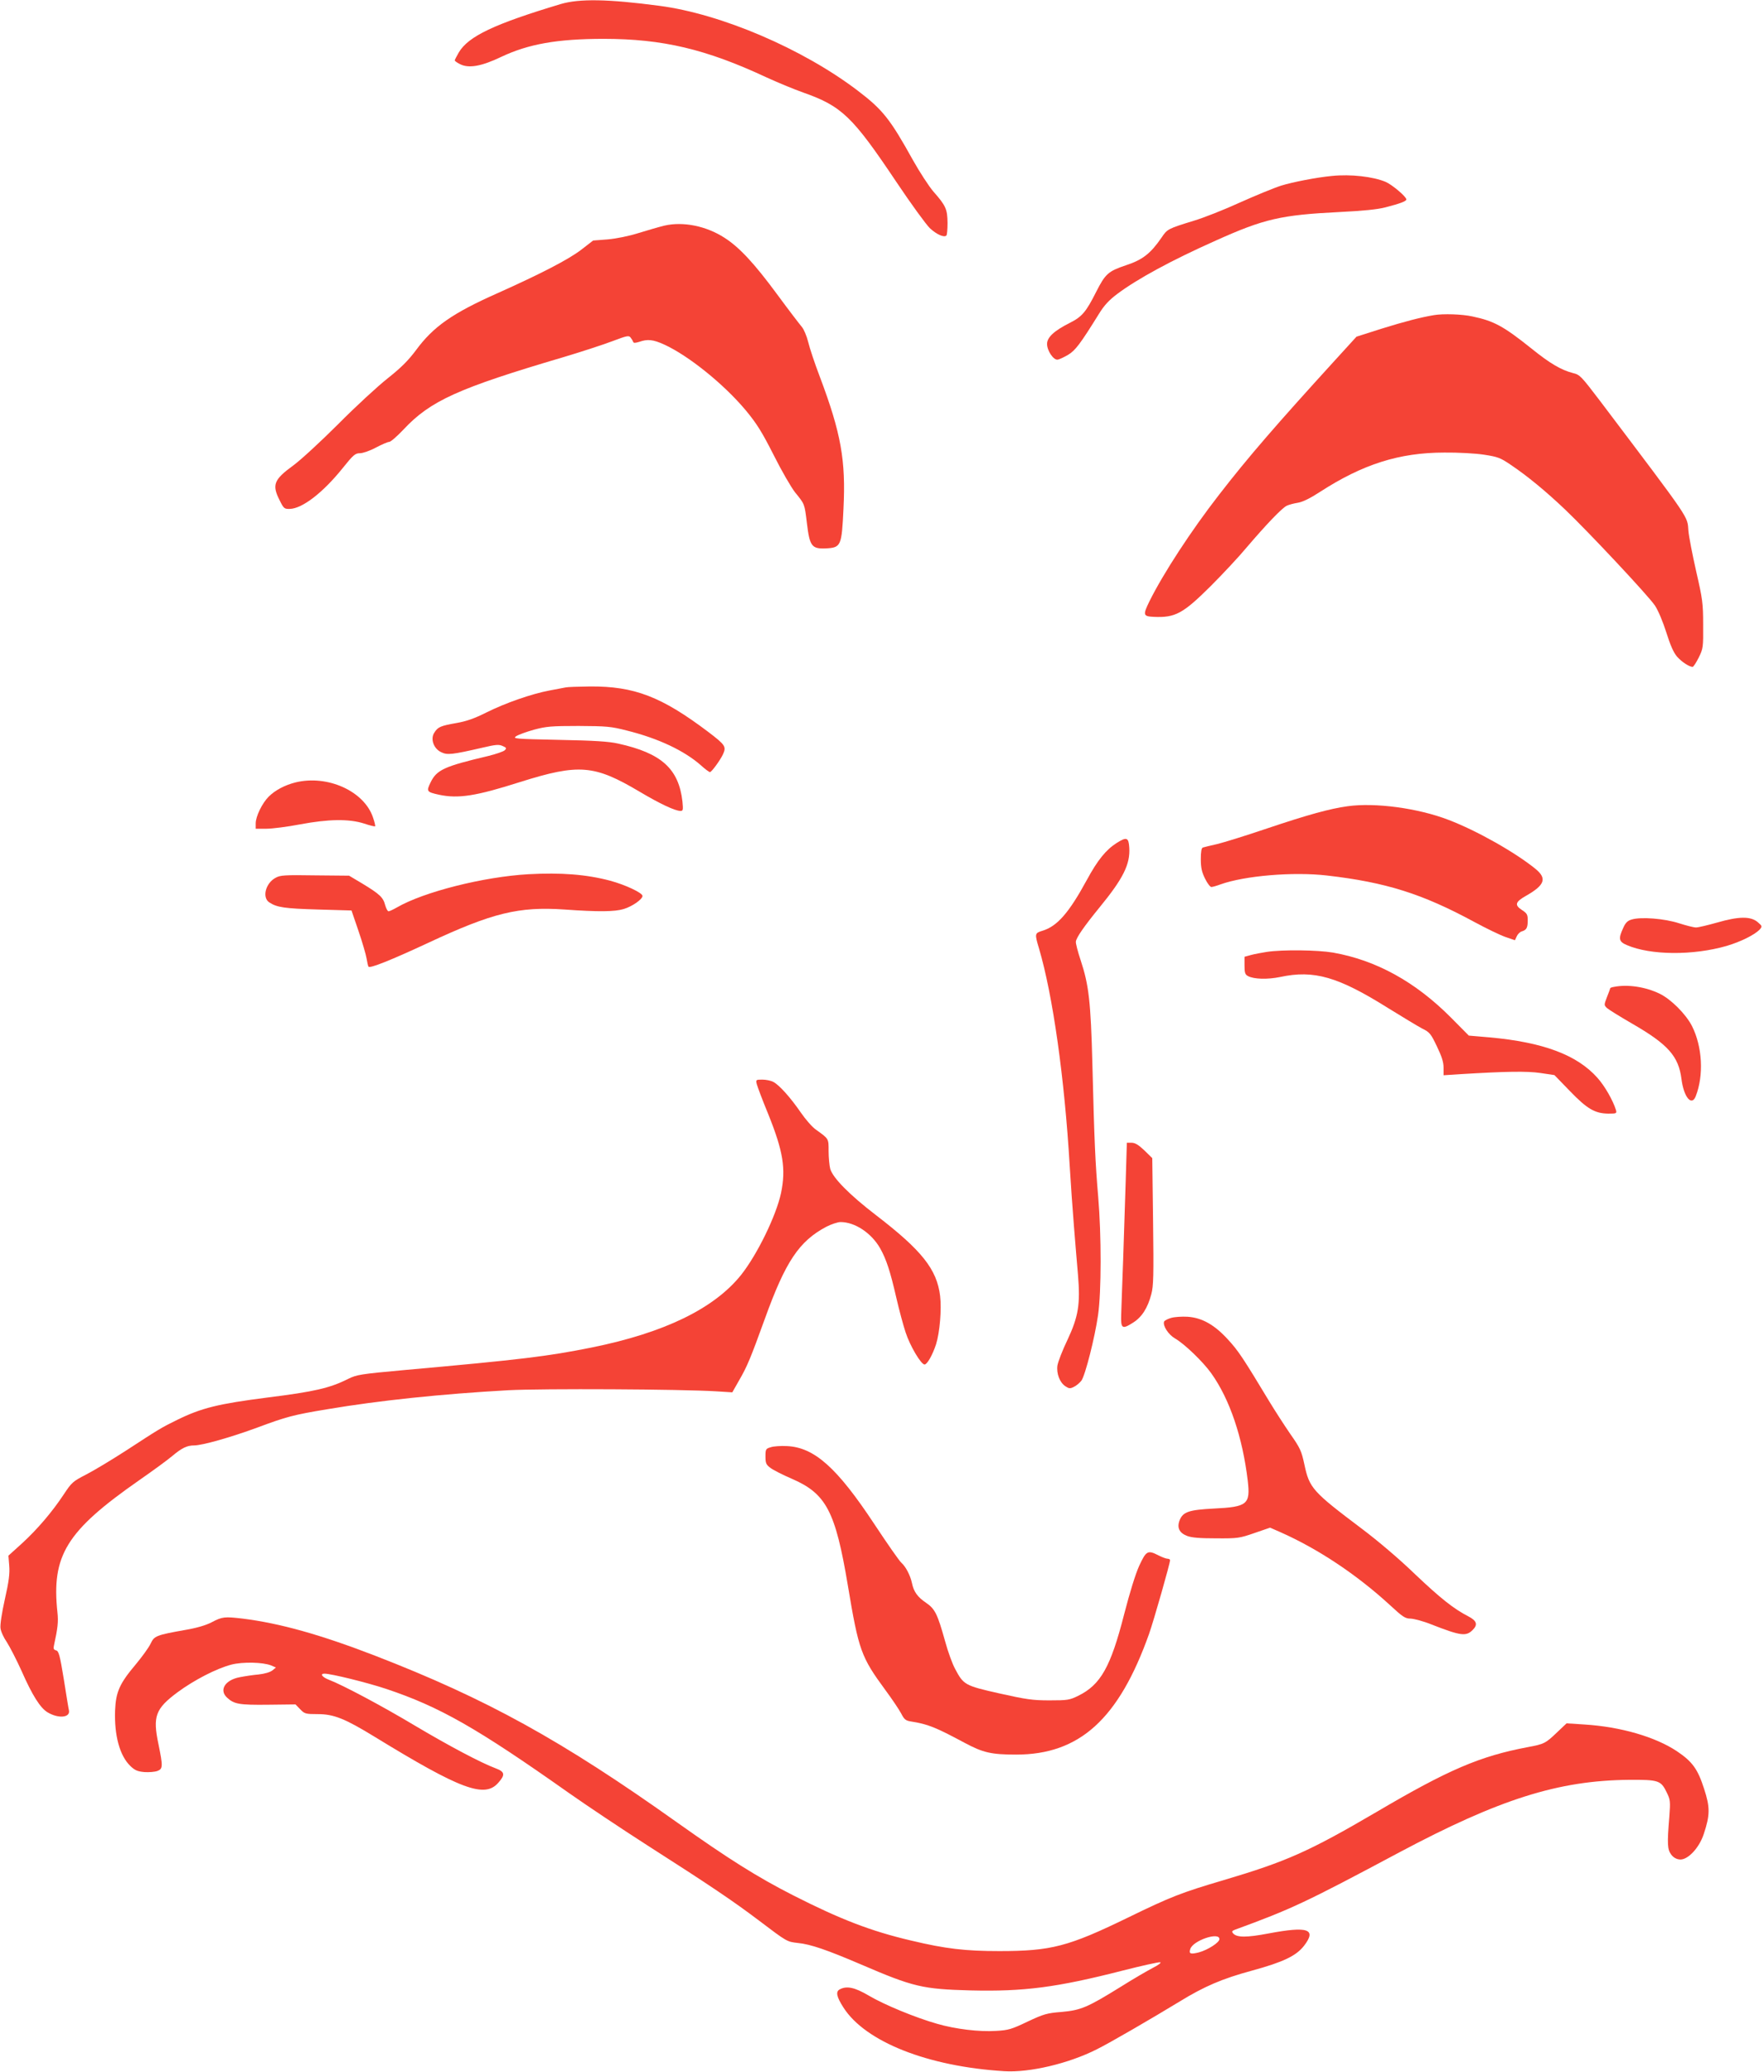 <?xml version="1.0" standalone="no"?>
<!DOCTYPE svg PUBLIC "-//W3C//DTD SVG 20010904//EN"
 "http://www.w3.org/TR/2001/REC-SVG-20010904/DTD/svg10.dtd">
<svg version="1.0" xmlns="http://www.w3.org/2000/svg"
 width="1090pt" height="1280pt" viewBox="0 0 1090 1280"
 preserveAspectRatio="xMidYMid meet">
<g transform="translate(0,1280) scale(0.1,-0.1)"
fill="#f44336" stroke="none">
<path d="M3465 12775 c-410 -123 -571 -199 -630 -299 -14 -24 -25 -46 -25 -49
0 -4 14 -14 32 -23 54 -28 133 -14 256 45 167 79 347 111 632 111 365 0 633
-64 1004 -237 65 -30 168 -73 230 -95 238 -84 304 -148 574 -551 91 -136 185
-265 208 -287 42 -39 88 -59 102 -45 4 4 7 39 7 78 -1 84 -10 106 -87 193 -29
34 -86 122 -127 195 -141 254 -186 311 -341 429 -339 258 -843 474 -1225 524
-317 42 -495 45 -610 11z"/>
<path d="M8230 11713 c-95 -9 -243 -38 -314 -60 -44 -14 -158 -61 -254 -104
-96 -44 -225 -95 -286 -113 -159 -49 -163 -51 -198 -103 -68 -99 -117 -138
-221 -172 -110 -37 -127 -53 -184 -165 -62 -123 -87 -153 -163 -191 -97 -49
-140 -89 -140 -130 0 -42 40 -101 66 -97 10 2 39 15 64 30 45 27 75 67 190
252 33 54 63 86 115 125 123 92 334 207 608 329 298 134 402 158 763 176 145
7 235 16 285 29 93 24 129 38 129 49 0 17 -88 91 -127 108 -78 33 -217 49
-333 37z"/>
<path d="M4105 11406 c-33 -8 -105 -29 -160 -46 -61 -19 -135 -34 -190 -39
l-90 -7 -75 -58 c-79 -60 -247 -147 -515 -267 -279 -124 -397 -206 -505 -353
-48 -64 -92 -108 -174 -173 -61 -48 -199 -175 -306 -283 -107 -107 -232 -222
-277 -255 -121 -88 -134 -120 -85 -216 25 -51 29 -54 63 -53 77 2 204 100 324
249 68 85 80 95 109 95 18 0 62 15 99 35 36 19 73 35 82 35 9 0 48 34 87 75
167 179 337 256 991 449 104 31 236 74 295 96 98 37 108 39 119 24 7 -9 14
-21 16 -27 2 -7 14 -6 37 1 51 18 85 15 155 -17 149 -68 369 -245 504 -407 67
-81 99 -132 172 -276 49 -98 109 -201 132 -230 60 -74 58 -68 73 -190 17 -143
30 -160 118 -156 93 5 97 15 108 245 15 299 -15 467 -146 815 -31 81 -63 177
-72 215 -9 37 -27 79 -39 93 -12 14 -82 105 -154 203 -141 191 -232 289 -324
348 -113 73 -256 102 -372 75z"/>
<path d="M8860 10853 c-79 -13 -183 -40 -321 -83 l-157 -50 -134 -147 c-361
-396 -536 -598 -714 -828 -172 -221 -345 -486 -431 -659 -42 -86 -40 -94 27
-97 132 -6 180 20 351 190 75 75 176 183 224 241 118 138 214 239 245 255 14
7 45 15 70 19 30 5 75 27 138 68 263 170 489 242 767 242 83 1 192 -5 244 -13
85 -13 102 -19 165 -62 103 -69 218 -164 336 -276 144 -137 515 -533 556 -594
20 -30 49 -99 70 -165 25 -80 45 -125 66 -150 29 -33 76 -64 97 -64 5 0 22 26
38 58 27 55 28 63 27 202 0 134 -4 160 -43 330 -23 102 -45 214 -48 250 -8 95
25 47 -543 799 -119 156 -127 166 -170 176 -73 19 -142 59 -256 151 -175 140
-233 171 -366 199 -64 14 -179 18 -238 8z"/>
<path d="M3495 8553 c-11 -2 -56 -11 -100 -19 -111 -21 -272 -77 -390 -136
-74 -37 -122 -54 -185 -65 -97 -17 -114 -24 -136 -59 -26 -38 -5 -99 42 -121
38 -19 69 -15 256 28 81 19 101 21 124 10 24 -10 25 -14 13 -26 -8 -8 -55 -24
-104 -36 -271 -64 -317 -85 -355 -164 -26 -54 -24 -58 53 -75 119 -25 226 -9
502 79 363 114 457 106 737 -60 126 -75 218 -118 252 -119 17 0 18 5 13 58
-23 202 -129 299 -397 358 -56 13 -150 19 -365 23 -276 6 -289 7 -265 23 14 9
63 27 110 40 75 20 107 23 275 23 172 -1 200 -3 297 -28 194 -48 356 -124 460
-216 25 -23 50 -41 55 -41 10 0 63 73 80 109 22 48 16 58 -89 138 -290 219
-458 284 -733 282 -71 -1 -139 -3 -150 -6z"/>
<path d="M1825 7966 c-66 -17 -125 -48 -165 -88 -40 -40 -80 -122 -80 -165 l0
-33 66 0 c36 0 130 12 208 27 177 33 302 35 396 5 35 -12 66 -19 68 -17 2 2
-3 26 -13 54 -54 163 -281 266 -480 217z"/>
<path d="M8327 7819 c-109 -15 -244 -52 -497 -137 -129 -44 -269 -87 -310 -97
-41 -9 -81 -19 -87 -21 -9 -2 -13 -26 -13 -72 0 -53 6 -79 26 -120 14 -29 32
-52 39 -52 7 0 32 7 56 16 151 54 450 79 659 55 364 -42 589 -113 910 -287 74
-40 161 -82 193 -93 l58 -20 11 24 c6 14 20 28 32 31 29 9 36 22 36 69 0 35
-5 43 -36 63 -47 31 -41 50 26 88 116 66 130 107 58 166 -124 101 -362 236
-538 303 -187 72 -453 108 -623 84z"/>
<path d="M6900 7592 c-66 -42 -118 -106 -184 -228 -111 -204 -184 -288 -277
-315 -45 -14 -46 -18 -19 -108 86 -291 158 -803 190 -1346 6 -104 18 -271 26
-370 8 -99 19 -235 25 -301 15 -181 3 -257 -65 -402 -31 -64 -58 -135 -62
-158 -7 -49 14 -106 50 -129 21 -14 29 -15 52 -3 15 7 35 24 46 38 24 33 83
266 103 405 21 145 21 494 1 730 -18 209 -24 342 -36 820 -10 388 -22 489 -72
641 -18 54 -32 107 -30 117 3 25 50 93 147 212 145 177 189 265 183 367 -4 65
-16 69 -78 30z"/>
<path d="M3265 7399 c-278 -16 -646 -109 -812 -205 -23 -13 -46 -24 -52 -24
-6 0 -15 17 -21 38 -12 48 -34 68 -139 132 l-84 50 -211 2 c-186 3 -215 1
-243 -15 -62 -33 -85 -122 -39 -152 47 -31 94 -38 300 -44 l208 -6 43 -126
c24 -70 46 -146 50 -170 4 -24 9 -47 12 -51 7 -13 141 41 371 148 396 185 558
224 839 205 210 -15 311 -14 367 3 53 16 116 60 116 81 0 19 -107 69 -200 94
-147 39 -303 51 -505 40z"/>
<path d="M10082 7119 c-25 -7 -38 -20 -52 -52 -31 -67 -27 -85 23 -106 146
-63 408 -65 616 -5 88 26 174 69 205 102 16 19 15 21 -14 46 -44 36 -116 35
-251 -4 -57 -16 -115 -30 -129 -30 -14 0 -61 12 -105 26 -89 29 -236 41 -293
23z"/>
<path d="M7827 6919 c-31 -5 -75 -13 -97 -19 l-40 -11 0 -54 c0 -45 4 -56 21
-65 37 -20 121 -22 199 -6 210 45 358 2 669 -193 89 -55 183 -112 210 -126 45
-22 53 -32 90 -110 30 -62 41 -97 41 -131 l0 -47 108 7 c280 17 406 19 490 7
l87 -13 96 -99 c107 -111 155 -138 237 -139 51 0 53 1 47 23 -19 60 -69 148
-115 199 -126 141 -335 219 -665 249 l-129 11 -111 112 c-219 220 -461 354
-729 401 -95 16 -310 19 -409 4z"/>
<path d="M9973 6703 c-13 -2 -23 -6 -23 -8 0 -2 -9 -27 -20 -54 -19 -50 -19
-51 0 -69 11 -10 81 -53 155 -96 222 -128 287 -201 305 -342 14 -112 63 -171
88 -107 51 130 41 307 -23 434 -38 74 -128 164 -198 199 -88 43 -198 60 -284
43z"/>
<path d="M4676 6103 c4 -16 35 -99 71 -186 93 -231 110 -339 79 -488 -30 -140
-147 -380 -247 -506 -166 -207 -473 -357 -923 -448 -275 -55 -428 -74 -1165
-140 -264 -24 -287 -28 -340 -54 -113 -57 -210 -79 -498 -115 -304 -39 -407
-64 -558 -138 -98 -48 -111 -56 -315 -189 -91 -59 -203 -126 -250 -150 -80
-41 -88 -49 -135 -120 -72 -109 -163 -216 -259 -304 l-84 -76 5 -62 c4 -48 -2
-97 -27 -207 -19 -85 -30 -158 -27 -179 2 -20 20 -59 39 -86 18 -28 60 -109
92 -180 66 -150 115 -227 160 -254 67 -40 141 -33 132 12 -3 12 -17 99 -32
194 -24 147 -31 173 -48 177 -15 4 -17 11 -12 33 23 105 27 144 21 200 -38
354 55 504 505 818 85 59 178 127 206 151 57 48 90 64 133 64 51 0 227 50 390
110 180 67 223 79 436 114 320 54 704 94 1115 117 210 11 1070 7 1290 -7 l95
-6 42 74 c50 86 71 137 159 380 128 355 212 480 380 569 31 16 71 29 88 29 89
0 191 -68 245 -163 38 -68 62 -141 100 -307 17 -74 43 -170 57 -212 27 -83 95
-198 117 -198 16 0 49 58 71 125 23 73 35 216 25 299 -20 164 -113 281 -394
497 -167 128 -269 232 -285 288 -5 20 -10 69 -10 109 0 79 2 75 -77 132 -24
16 -66 65 -95 107 -64 93 -133 170 -170 189 -15 8 -45 14 -68 14 -39 0 -40 -1
-34 -27z"/>
<path d="M6956 5508 c-4 -128 -11 -350 -16 -493 -5 -143 -11 -294 -12 -335 -3
-89 5 -95 74 -51 54 34 90 91 112 175 14 51 15 119 11 450 l-5 391 -49 48
c-36 34 -57 47 -79 47 l-29 0 -7 -232z"/>
<path d="M7237 4658 c-21 -6 -41 -16 -44 -23 -9 -26 27 -81 69 -105 56 -32
172 -143 223 -215 114 -160 193 -395 225 -663 17 -146 -2 -162 -210 -172 -152
-8 -189 -20 -210 -70 -19 -47 -4 -80 45 -99 29 -11 78 -15 180 -15 133 -1 145
1 237 33 l96 33 64 -28 c234 -104 471 -262 675 -449 81 -75 96 -85 130 -85 21
-1 79 -16 128 -36 182 -71 214 -75 255 -34 33 33 25 57 -27 84 -90 46 -173
112 -332 263 -93 90 -227 204 -327 279 -304 229 -323 250 -354 396 -18 84 -26
102 -88 190 -37 54 -95 144 -129 200 -161 267 -192 314 -255 382 -84 92 -161
135 -250 141 -35 2 -80 -1 -101 -7z"/>
<path d="M4763 3859 c-31 -9 -33 -12 -33 -57 0 -42 4 -51 31 -71 17 -13 76
-43 132 -67 212 -92 269 -199 346 -659 67 -402 82 -442 231 -645 43 -58 87
-124 99 -147 18 -35 27 -43 58 -48 107 -17 152 -35 333 -132 114 -61 165 -73
319 -73 392 0 634 220 821 745 29 82 130 436 130 456 0 5 -7 9 -15 9 -9 0 -33
9 -55 20 -68 35 -77 30 -120 -62 -24 -53 -58 -163 -94 -302 -83 -325 -145
-435 -284 -503 -53 -26 -66 -28 -177 -28 -105 0 -144 6 -310 43 -213 48 -221
53 -273 151 -17 31 -45 108 -62 171 -47 168 -62 200 -118 238 -52 35 -76 68
-87 122 -10 47 -38 101 -65 125 -13 11 -88 119 -168 240 -230 348 -370 473
-539 481 -38 2 -83 -1 -100 -7z"/>
<path d="M1309 2778 c-36 -19 -94 -36 -165 -48 -180 -32 -191 -37 -213 -84
-10 -22 -51 -79 -90 -126 -103 -122 -125 -172 -130 -289 -5 -154 29 -278 94
-341 28 -27 44 -34 87 -38 29 -2 65 1 81 7 34 13 34 29 6 166 -36 171 -19 218
118 320 103 76 241 147 333 171 72 18 193 15 245 -5 l30 -13 -22 -18 c-14 -11
-48 -21 -85 -25 -35 -3 -87 -11 -117 -17 -90 -17 -129 -79 -78 -126 43 -40 74
-46 253 -44 l170 2 29 -30 c27 -28 33 -30 109 -30 99 0 168 -28 351 -140 532
-326 680 -381 764 -284 44 49 41 68 -16 89 -93 35 -287 138 -496 262 -207 124
-450 253 -534 285 -42 16 -58 38 -28 38 41 0 264 -55 381 -94 332 -111 561
-242 1129 -643 111 -78 328 -223 484 -323 388 -248 533 -346 689 -464 177
-134 174 -132 243 -140 78 -8 175 -41 388 -132 325 -140 382 -153 678 -161
329 -8 532 18 942 123 118 30 222 53 230 51 9 -2 -10 -17 -46 -35 -34 -18
-124 -70 -200 -118 -205 -127 -244 -143 -363 -154 -91 -7 -111 -13 -211 -60
-98 -47 -119 -53 -193 -57 -104 -7 -253 11 -366 44 -134 38 -327 118 -420 173
-88 52 -138 63 -182 39 -25 -14 -19 -45 24 -112 135 -211 520 -364 993 -393
156 -10 398 47 572 135 79 39 339 190 513 296 152 93 261 140 445 190 194 53
274 91 323 154 79 103 25 122 -219 76 -137 -26 -197 -26 -220 1 -9 11 -6 15
12 22 352 129 433 167 1014 477 620 330 984 445 1420 449 185 1 198 -3 235
-80 21 -43 22 -54 15 -148 -14 -169 -12 -201 11 -233 14 -19 32 -29 53 -31 49
-5 121 71 149 158 39 117 39 165 2 278 -39 122 -72 168 -167 232 -133 89 -348
152 -574 166 l-109 7 -58 -55 c-72 -69 -80 -73 -182 -92 -296 -56 -490 -139
-935 -401 -417 -244 -554 -305 -945 -421 -261 -77 -325 -102 -590 -231 -368
-179 -474 -207 -795 -207 -209 0 -332 14 -545 65 -248 58 -437 131 -730 280
-220 112 -398 224 -715 449 -714 508 -1178 764 -1865 1030 -339 131 -589 201
-820 230 -112 13 -126 12 -191 -22z m6226 -1958 c0 -21 -72 -67 -127 -82 -52
-13 -63 -9 -53 21 16 52 180 108 180 61z"/>
</g>
</svg>
